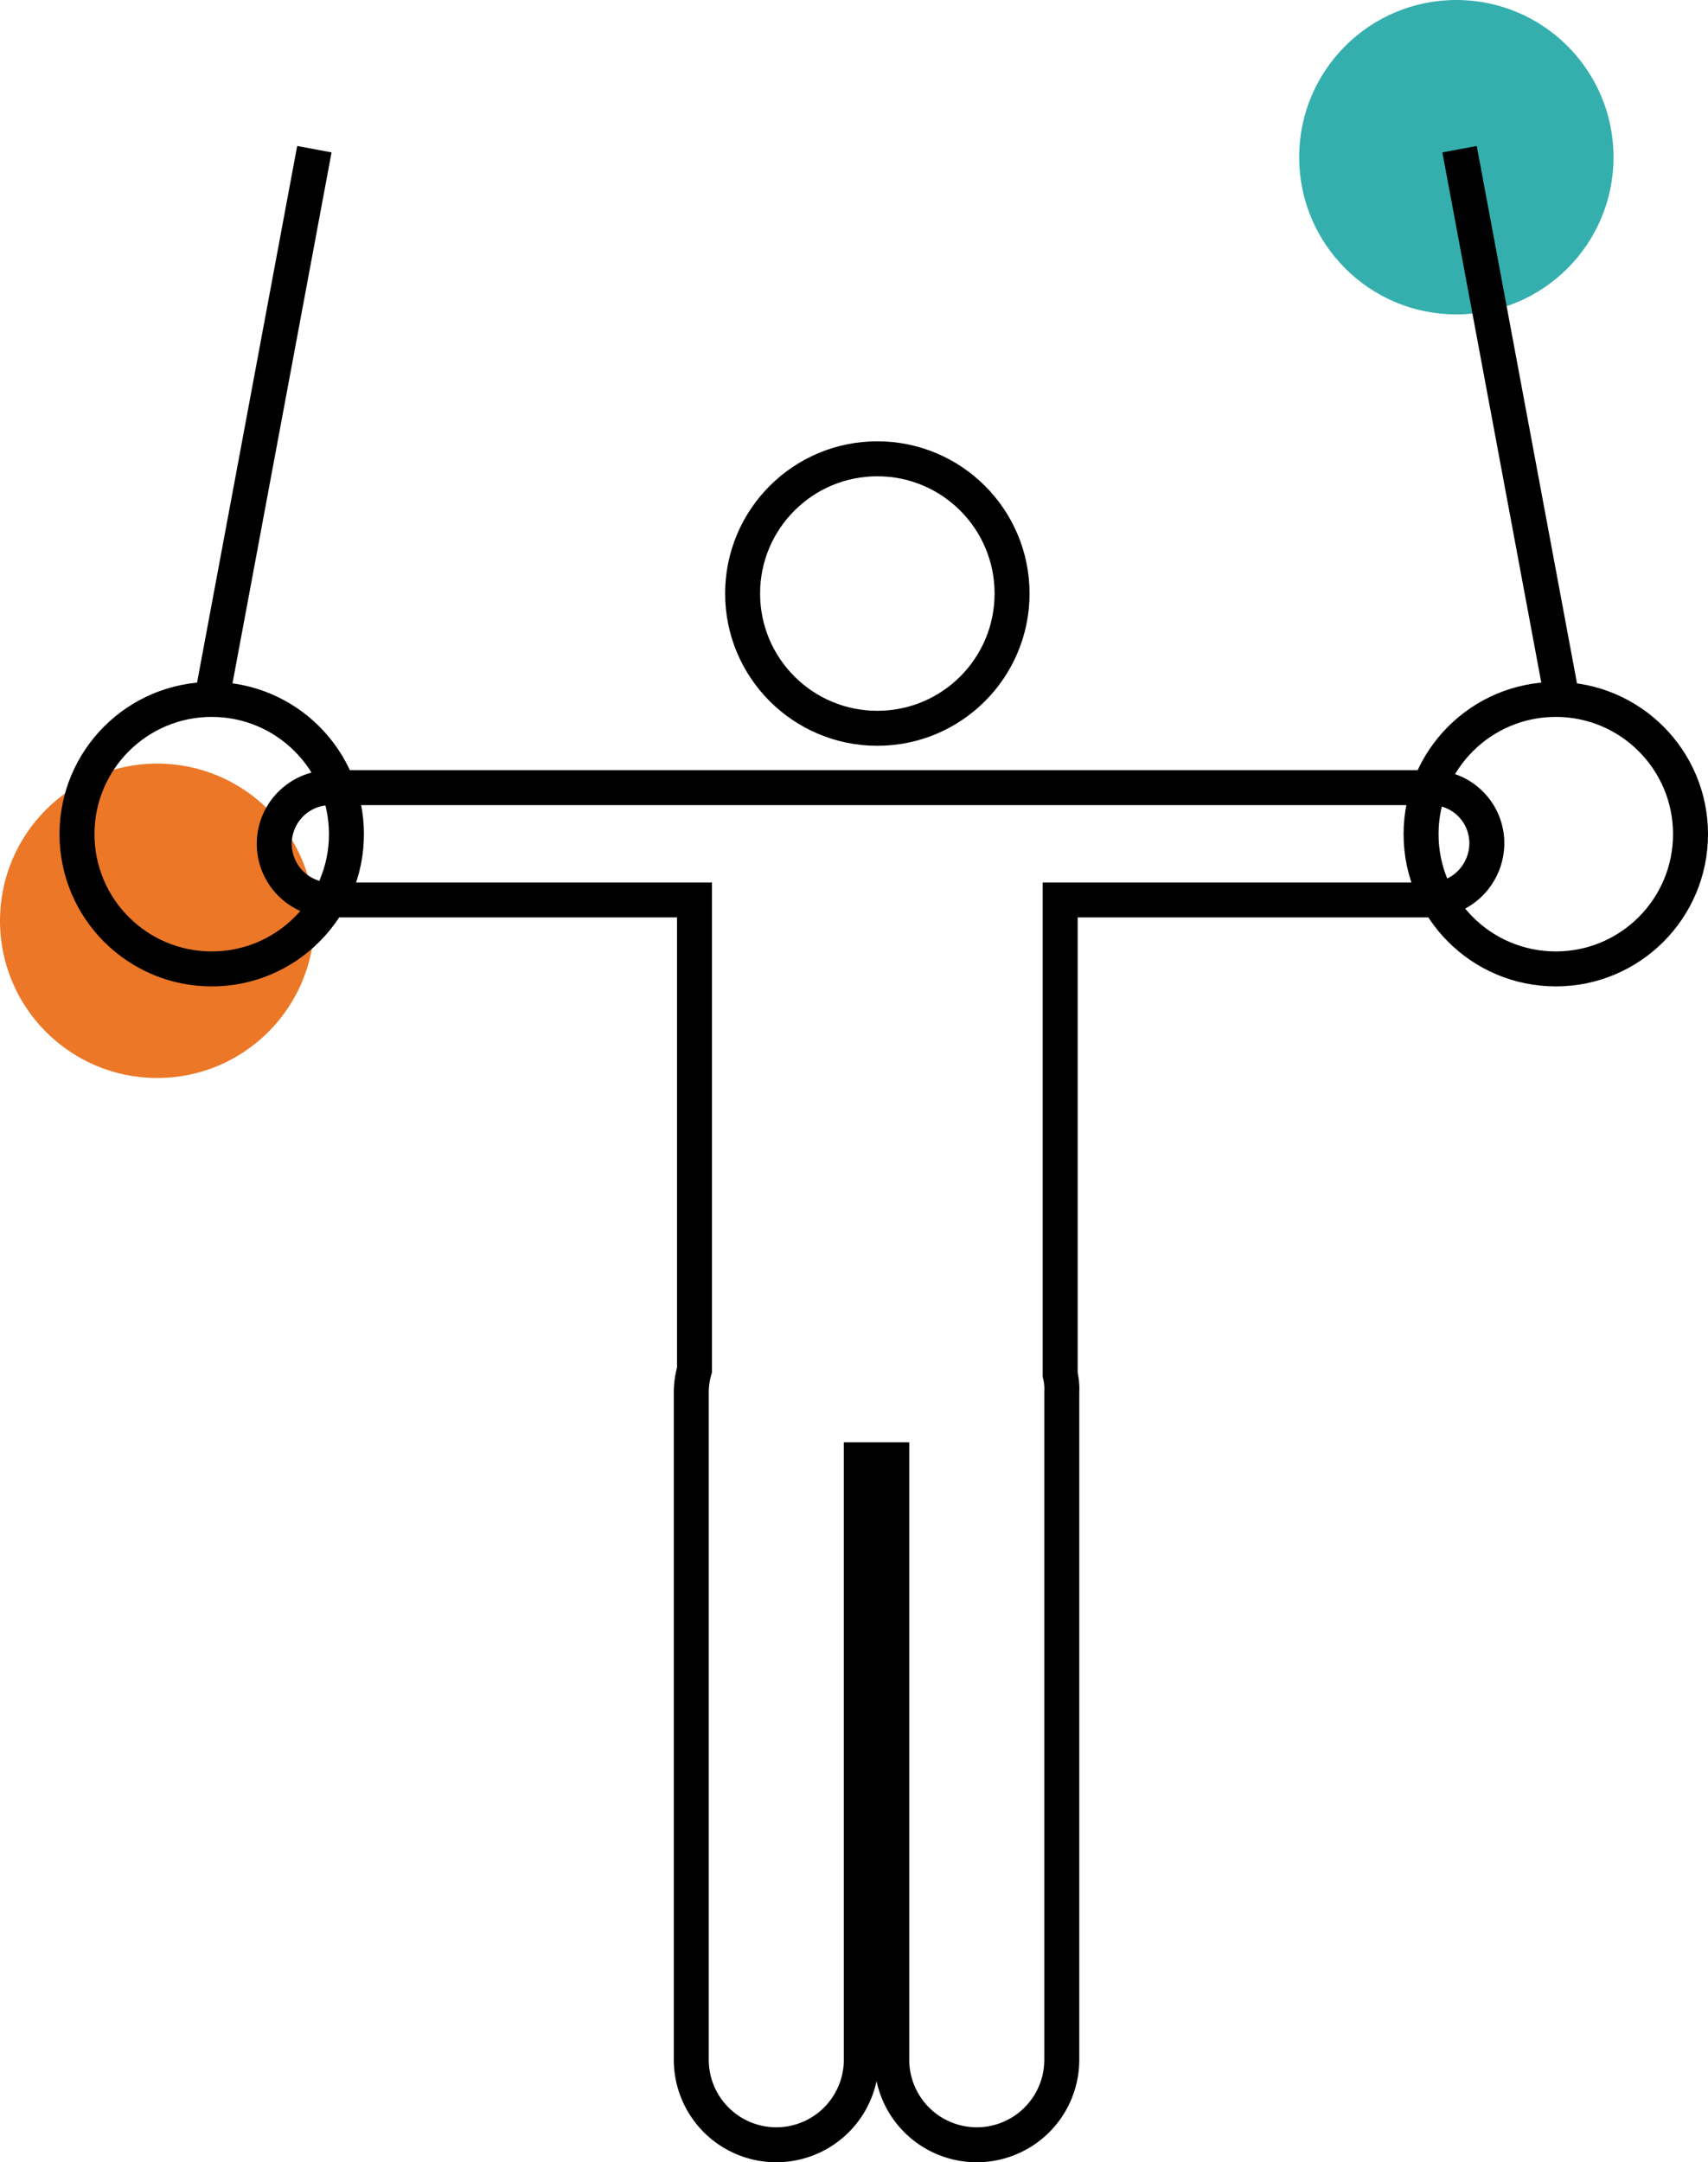 <svg xmlns="http://www.w3.org/2000/svg" viewBox="0 0 106.49 134.79"><defs><style>.cls-1{fill:#34afae;}.cls-2{fill:#eb7727;}.cls-3{fill:none;stroke:#000;stroke-miterlimit:10;stroke-width:2.18px;}</style></defs><title>Asset 5</title><g id="Layer_2"><g id="Layer_1-2"><circle cx="90.8" cy="9.8" r="9.8" class="cls-1"/><circle cx="9.8" cy="57.4" r="9.8" class="cls-2"/><circle cx="54.7" cy="37" r="8.4" class="cls-3"/><circle cx="97" cy="52" r="8.4" class="cls-3"/><circle cx="13.2" cy="52" r="8.4" class="cls-3"/><path d="M89.3 49.1H20.6a3.5 3.5 0 0 0 0 7h22.7v29.3a5.07 5.07 0 0 0-.2 1.3v41.7a5.3 5.3 0 0 0 10.6 0V91h1.9v37.4a5.3 5.3 0 0 0 10.6 0V86.8a3.75 3.75 0 0 0-.1-1.1V56.1h23.1a3.54 3.54 0 0 0 3.5-3.5 3.46 3.46 0 0 0-3.4-3.5zM13.2 43.6l6.4-34.3M97.4 43.6L91 9.3" class="cls-3"/></g></g></svg>